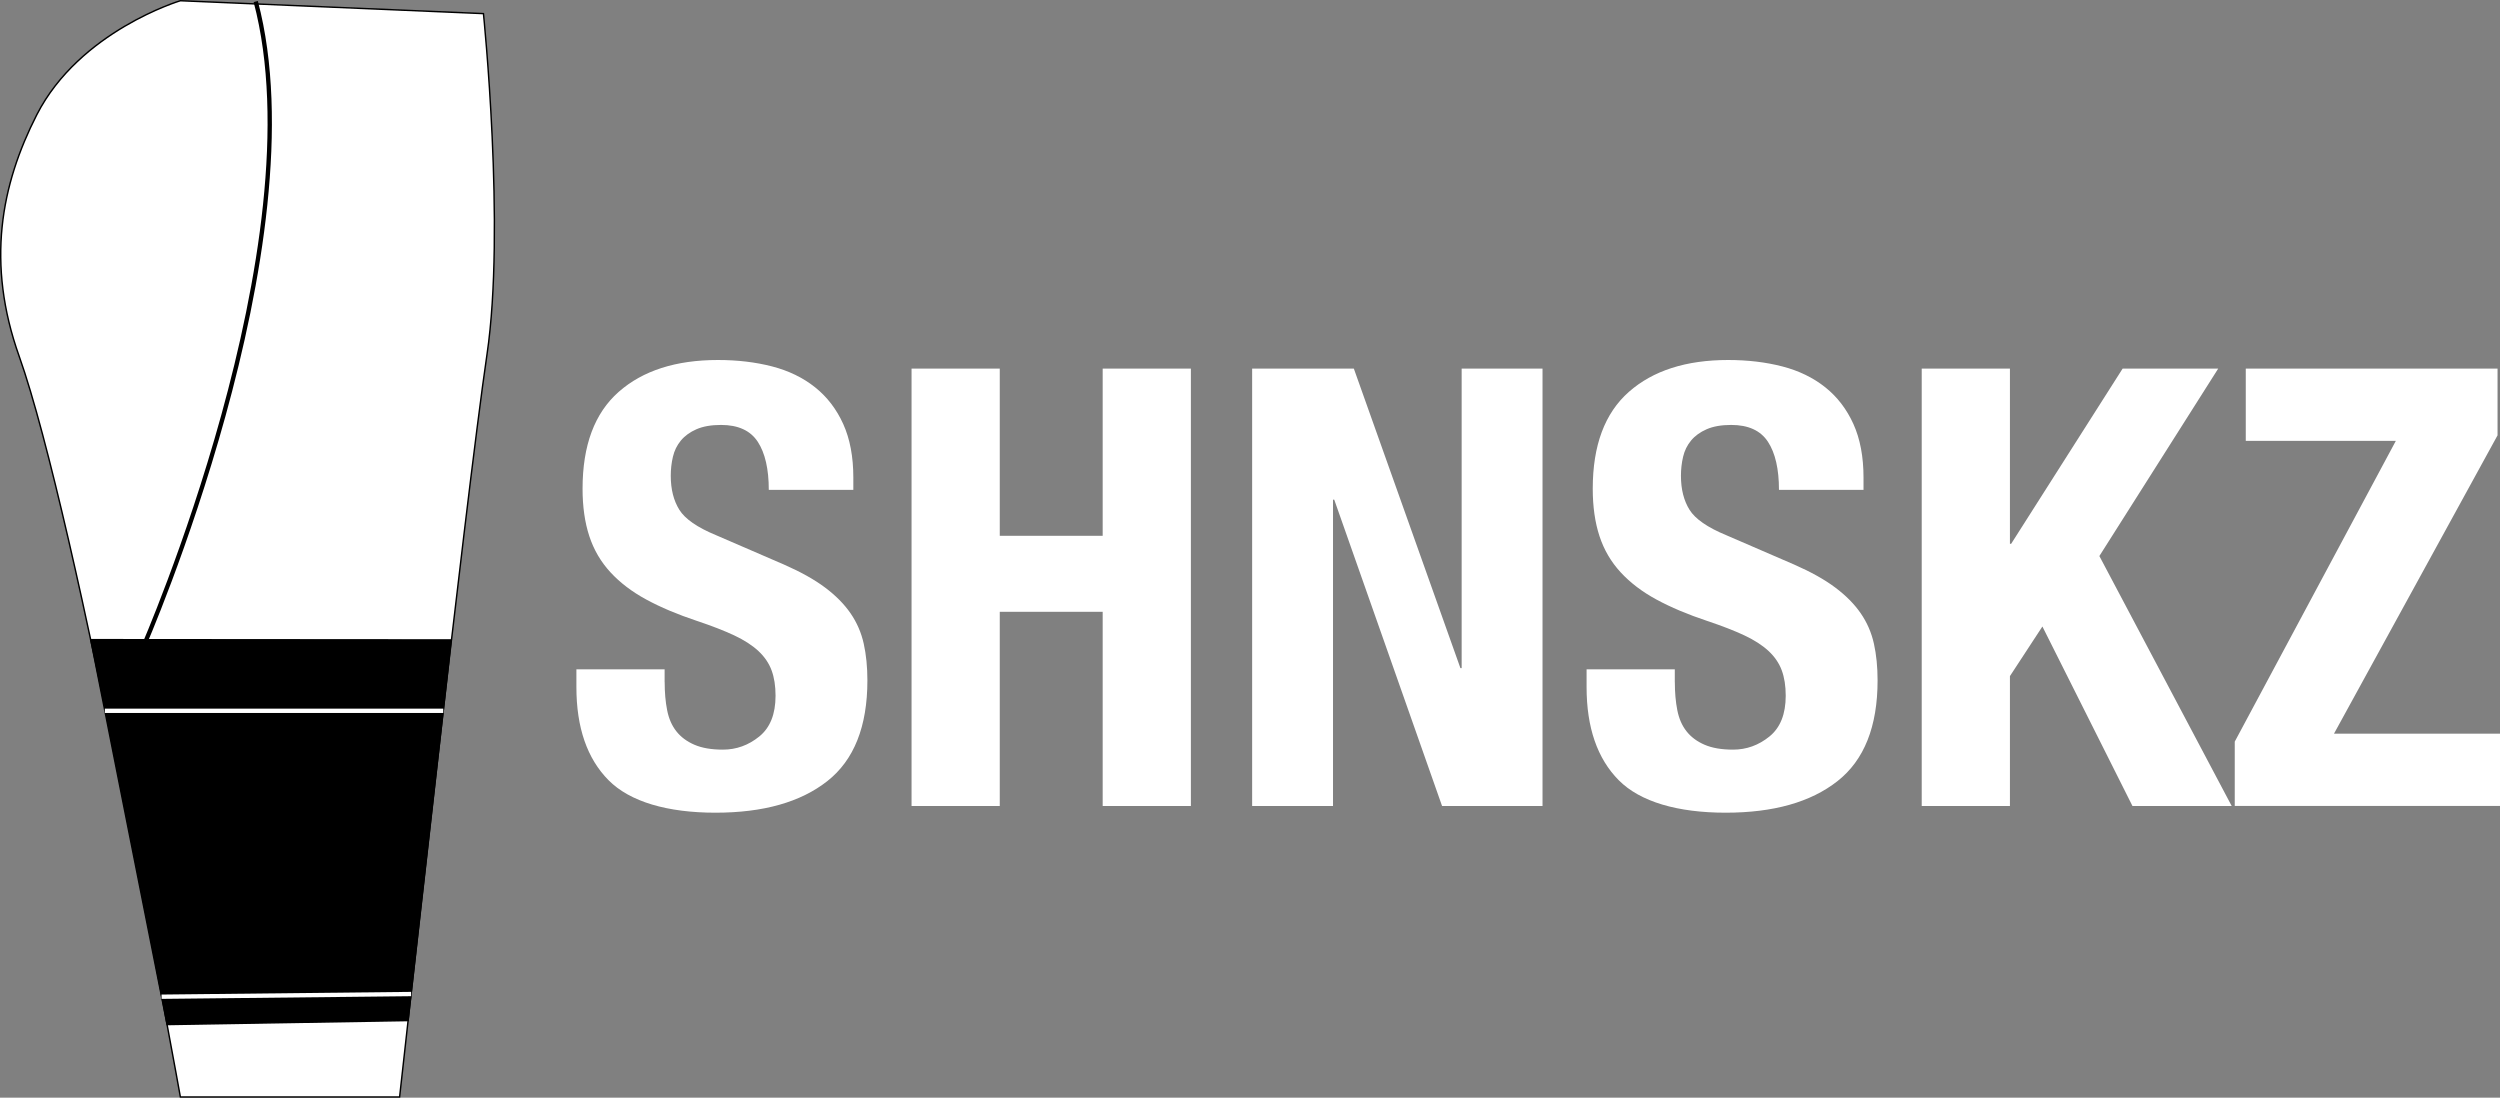 <?xml version="1.0" encoding="UTF-8"?>
<svg id="Ebene_1" data-name="Ebene 1" xmlns="http://www.w3.org/2000/svg" viewBox="0 0 1732.51 760.7">
  <rect x="0" y="0" width="1732.51" height="760.7" fill="#808080" stroke="none"/>
  <defs>
    <style>
      .cls-1 {
        stroke: #fff;
      }

      .cls-1, .cls-2, .cls-3, .cls-4 {
        stroke-miterlimit: 10;
      }

      .cls-1, .cls-4 {
        fill: none;
        stroke-width: 3px;
      }

      .cls-2, .cls-5 {
        fill: #fff;
      }

      .cls-2, .cls-3, .cls-4 {
        stroke: #000;
      }
    </style>
  </defs>
  <g>
    <path class="cls-5" d="M460.62,472.79c0,7.08.56,13.52,1.7,19.32,1.13,5.8,3.25,10.69,6.37,14.65,3.11,3.97,7.28,7.08,12.52,9.34,5.23,2.27,11.81,3.4,19.74,3.4,9.34,0,17.76-3.04,25.26-9.13,7.5-6.08,11.25-15.5,11.25-28.23,0-6.79-.92-12.66-2.76-17.62-1.84-4.95-4.88-9.41-9.13-13.37-4.25-3.96-9.84-7.57-16.77-10.83-6.94-3.25-15.5-6.58-25.68-9.98-13.59-4.52-25.33-9.48-35.24-14.86-9.91-5.37-18.19-11.67-24.84-18.89-6.65-7.22-11.54-15.56-14.65-25.05-3.12-9.48-4.67-20.44-4.67-32.9,0-30,8.34-52.36,25.05-67.08,16.7-14.71,39.62-22.08,68.77-22.08,13.58,0,26.11,1.49,37.57,4.46s21.37,7.79,29.72,14.43c8.34,6.65,14.86,15.14,19.53,25.47,4.67,10.33,7,22.71,7,37.15v8.49h-58.59c0-14.43-2.55-25.54-7.64-33.33-5.09-7.78-13.58-11.67-25.47-11.67-6.79,0-12.46,1-16.98,2.97-4.53,1.98-8.14,4.6-10.83,7.85-2.69,3.26-4.53,7-5.52,11.25-1,4.25-1.49,8.64-1.49,13.16,0,9.34,1.98,17.19,5.94,23.56,3.96,6.37,12.45,12.25,25.47,17.62l47.12,20.38c11.6,5.09,21.08,10.4,28.44,15.92,7.36,5.52,13.23,11.46,17.62,17.83,4.38,6.37,7.43,13.37,9.13,21.01s2.55,16.13,2.55,25.47c0,31.99-9.27,55.26-27.81,69.84-18.54,14.58-44.36,21.86-77.48,21.86s-59.22-7.5-74.08-22.5c-14.86-15-22.29-36.51-22.29-64.53v-12.31h61.13v8.92Z"/>
    <path class="cls-5" d="M692.84,255.43v115.9h71.32v-115.9h61.13v303.12h-61.13v-134.58h-71.32v134.58h-61.13V255.43h61.13Z"/>
    <path class="cls-5" d="M1012.08,463.03h.85v-207.6h56.04v303.12h-69.62l-74.72-212.27h-.85v212.27h-56.04V255.43h70.47l73.87,207.6Z"/>
    <path class="cls-5" d="M1160.67,472.79c0,7.08.56,13.52,1.7,19.32,1.13,5.8,3.25,10.69,6.37,14.65,3.11,3.97,7.28,7.08,12.52,9.34,5.23,2.27,11.81,3.4,19.74,3.4,9.34,0,17.76-3.04,25.26-9.13,7.5-6.08,11.25-15.5,11.25-28.23,0-6.79-.92-12.66-2.76-17.62-1.84-4.95-4.88-9.41-9.13-13.37-4.25-3.96-9.84-7.57-16.77-10.83-6.94-3.25-15.5-6.58-25.68-9.98-13.58-4.52-25.33-9.48-35.24-14.86-9.91-5.37-18.19-11.67-24.83-18.89-6.65-7.22-11.54-15.56-14.65-25.05-3.12-9.48-4.67-20.44-4.67-32.9,0-30,8.34-52.36,25.05-67.08,16.7-14.71,39.62-22.08,68.77-22.08,13.58,0,26.11,1.49,37.57,4.46,11.46,2.97,21.37,7.79,29.72,14.43,8.34,6.65,14.86,15.14,19.53,25.47,4.67,10.33,7,22.71,7,37.15v8.49h-58.59c0-14.43-2.55-25.54-7.64-33.33-5.09-7.78-13.58-11.67-25.47-11.67-6.79,0-12.46,1-16.98,2.97-4.53,1.98-8.14,4.6-10.83,7.85-2.69,3.26-4.53,7-5.52,11.25-1,4.25-1.49,8.64-1.49,13.16,0,9.34,1.98,17.19,5.94,23.56,3.96,6.37,12.45,12.25,25.47,17.62l47.12,20.38c11.6,5.09,21.08,10.4,28.44,15.92,7.36,5.52,13.23,11.46,17.62,17.83,4.38,6.37,7.43,13.37,9.13,21.01s2.55,16.13,2.55,25.47c0,31.99-9.27,55.26-27.81,69.84-18.54,14.58-44.36,21.86-77.48,21.86s-59.22-7.5-74.08-22.5c-14.86-15-22.29-36.51-22.29-64.53v-12.31h61.13v8.92Z"/>
    <path class="cls-5" d="M1392.89,376.85h.85l77.26-121.42h66.23l-82.36,129.91,91.7,173.21h-68.77l-62.41-124.39-22.5,34.39v90h-61.13V255.43h61.13v121.42Z"/>
    <path class="cls-5" d="M1660.34,305.52h-104.01v-50.1h174.48v46.27l-113.35,206.75h115.05v50.09h-183.82v-44.58l111.65-208.45Z"/>
  </g>
  <g>
    <path class="cls-2" d="M125,760.2S52.99,358.42,13.28,246.89C-9.66,182.43.63,128.14,25.54,79.44,55.23,21.41,125,.5,125,.5l210.03,8.94s15.28,149.06,2.49,235.99c-15.15,103-60.59,514.77-60.59,514.77H125Z"/>
    <polygon class="cls-3" points="115.79 710.03 62.87 443.29 312.73 443.48 282.82 707.26 115.79 710.03"/>
    <path class="cls-1" d="M72.66,492.59h234.51H72.66Z"/>
    <path class="cls-1" d="M111.96,690.73l172.95-1.86-172.95,1.86Z"/>
    <path class="cls-4" d="M177.23,1.05c44.44,168.13-78.14,447.67-78.14,447.67"/>
  </g>
</svg>